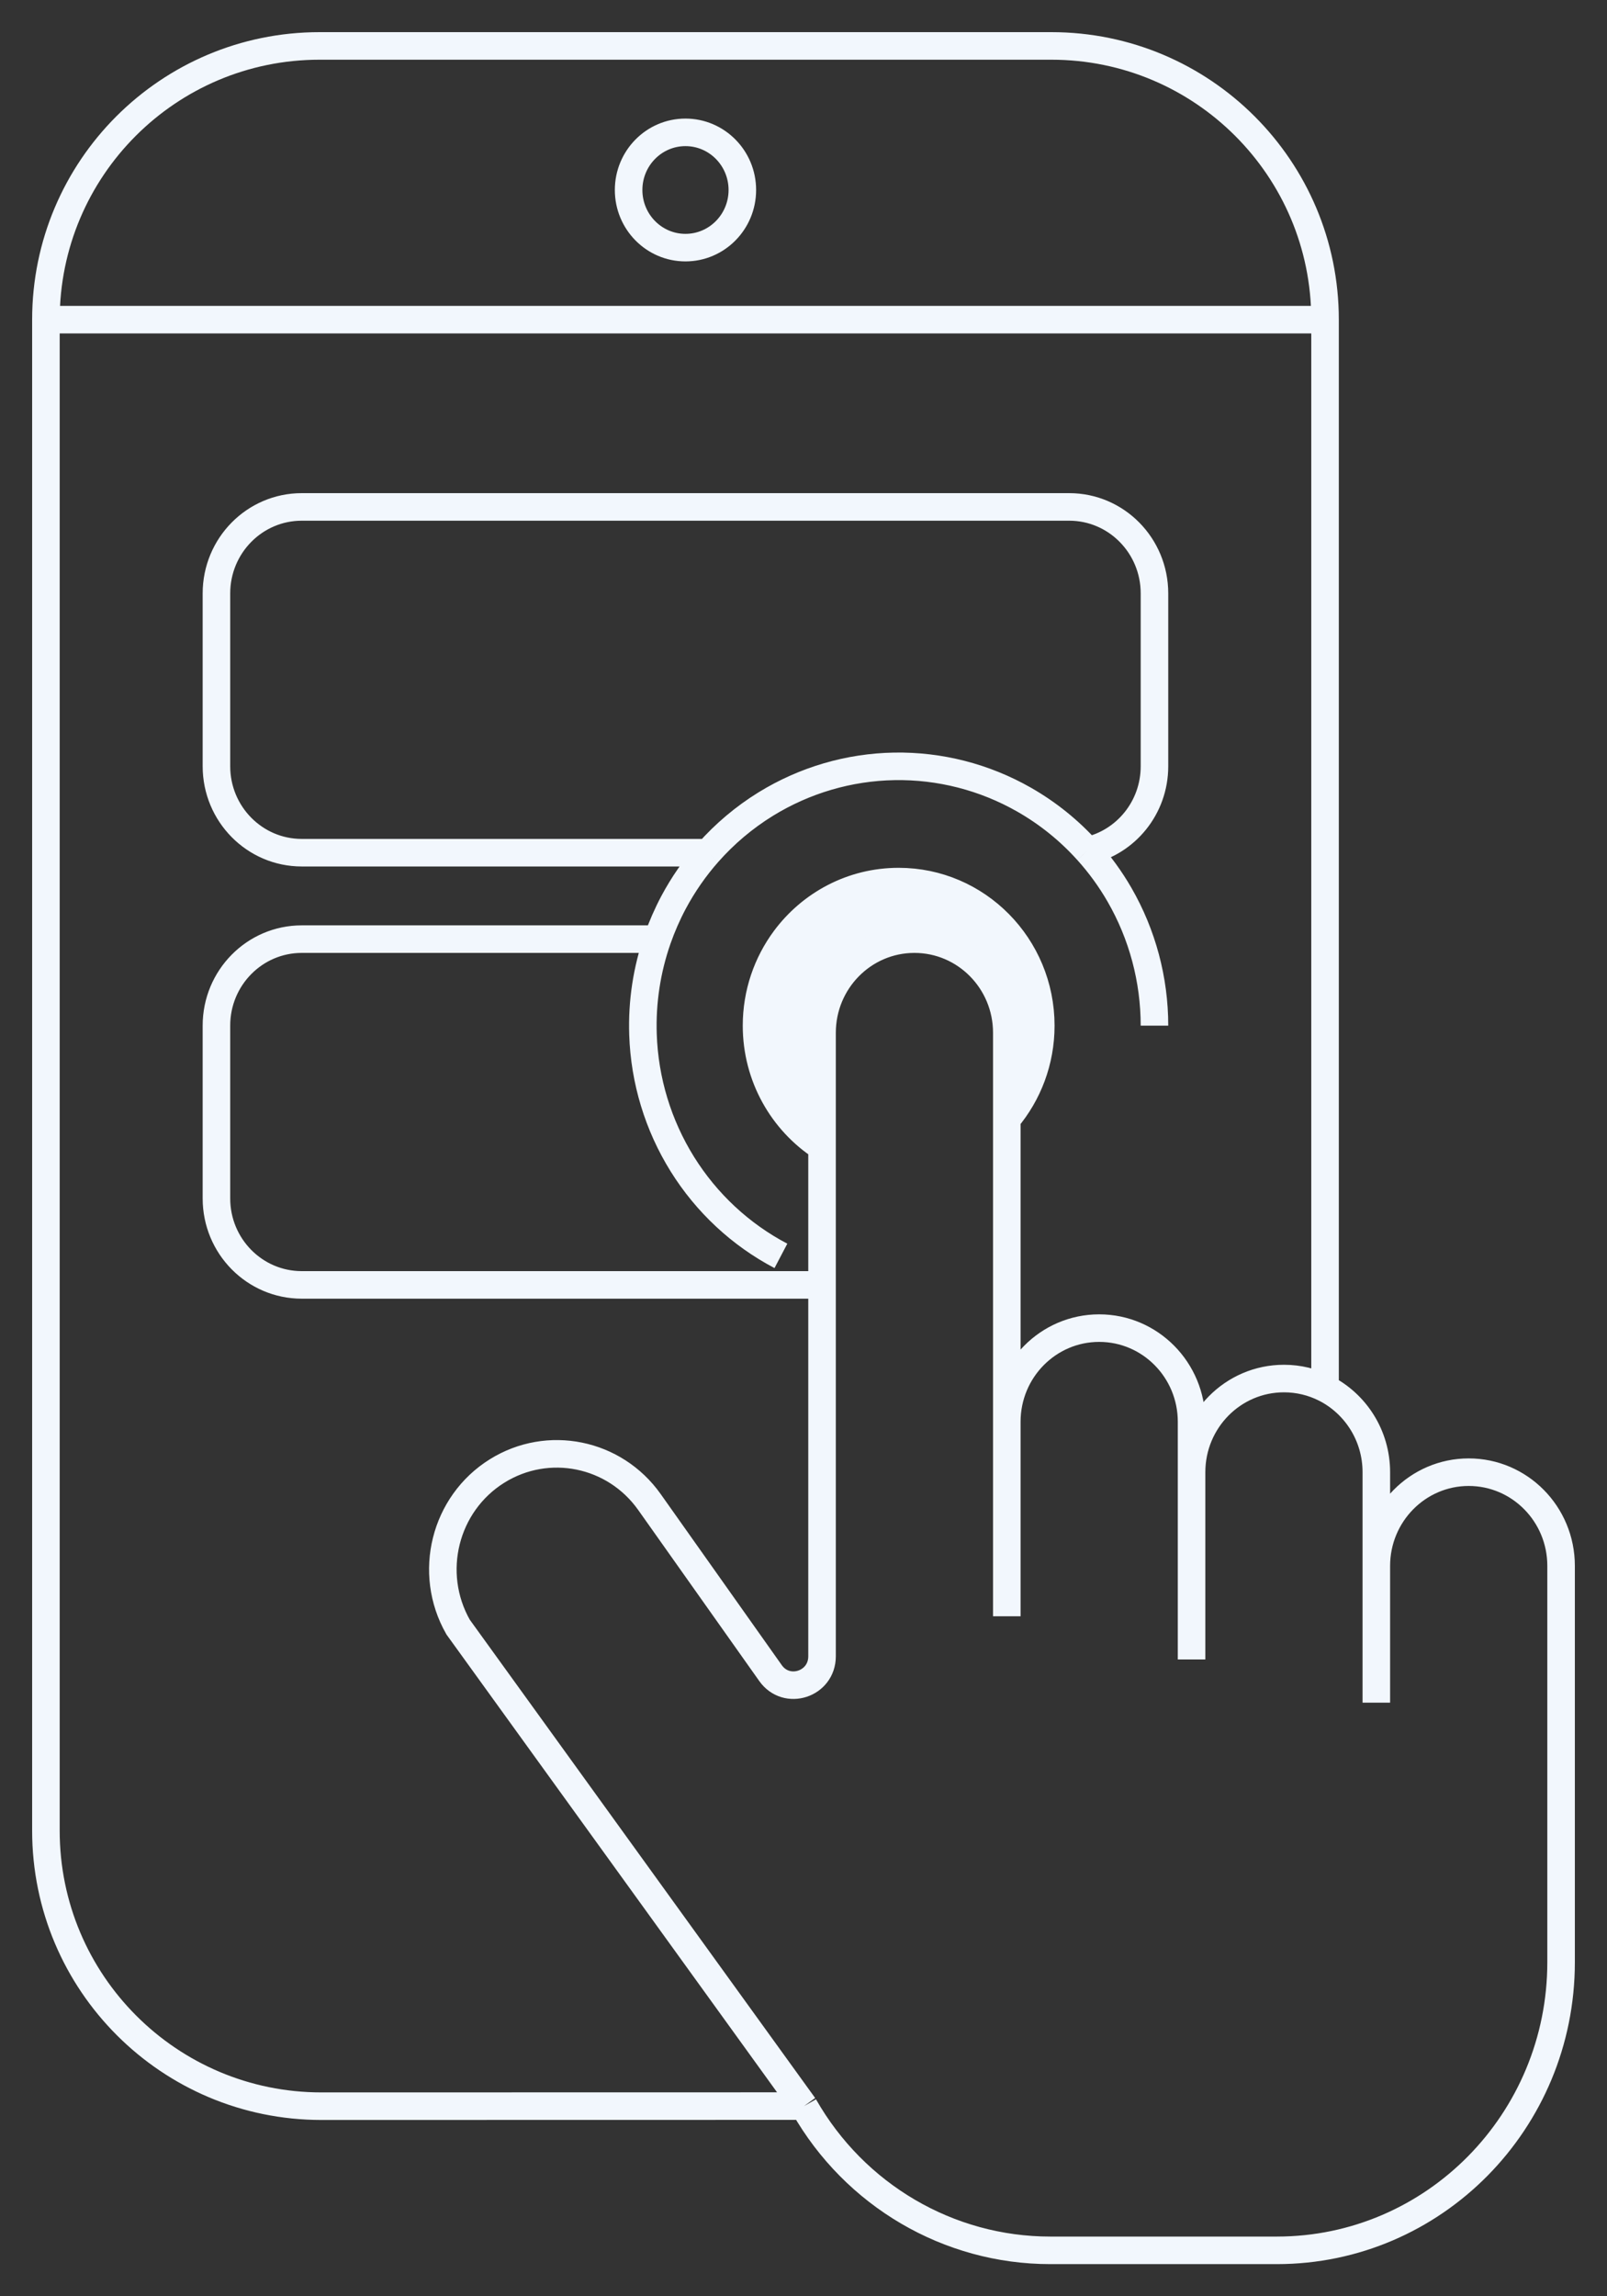 <?xml version="1.0" encoding="UTF-8"?> <svg xmlns="http://www.w3.org/2000/svg" width="35" height="50" viewBox="0 0 35 50" fill="none"><rect x="0" y="0" width="35" height="50" fill="#333333" stroke="none"/><path d="M22.668 22.333C22.668 20.601 21.282 19.196 19.572 19.196C18.561 19.196 17.662 19.688 17.097 20.449C16.708 20.974 16.477 21.626 16.477 22.333C16.477 23.443 17.046 24.418 17.904 24.976V22.488C17.904 21.362 18.805 20.449 19.916 20.449C21.027 20.449 21.928 21.362 21.928 22.488V24.368C22.389 23.82 22.668 23.11 22.668 22.333Z" fill="#F2F7FD"></path><path d="M1 6.96V39.861C1 43.176 3.687 45.862 7.002 45.861L17.511 45.859M1 6.96V6.96C1 3.668 3.668 1 6.96 1H22.898C26.19 1 28.859 3.668 28.859 6.96V6.96M1 6.96H28.859M28.859 6.96V30.229M25.144 22.333C25.144 21.331 24.881 20.347 24.382 19.482C24.183 19.137 23.949 18.816 23.685 18.524M17.008 27.346C16.13 26.885 15.389 26.195 14.861 25.348C14.333 24.5 14.037 23.526 14.004 22.525C13.98 21.816 14.088 21.113 14.32 20.449M15.421 18.567C15.785 18.155 16.208 17.798 16.678 17.508C17.523 16.988 18.489 16.704 19.478 16.687C20.466 16.67 21.442 16.92 22.303 17.411C22.822 17.707 23.288 18.083 23.685 18.524M15.421 18.567C15.131 18.895 14.879 19.258 14.67 19.649C14.533 19.907 14.416 20.175 14.32 20.449M15.421 18.567H6.572C5.546 18.567 4.714 17.724 4.714 16.685V12.921C4.714 11.881 5.546 11.038 6.572 11.038H23.287C24.313 11.038 25.144 11.881 25.144 12.921V16.685C25.144 17.586 24.52 18.339 23.685 18.524M14.32 20.449H6.572C5.546 20.449 4.714 21.292 4.714 22.331V26.096C4.714 27.135 5.546 27.978 6.572 27.978H17.904M21.928 30.958V33.938V35.193M21.928 30.958C21.928 29.832 22.829 28.919 23.94 28.919C25.051 28.919 25.952 29.832 25.952 30.958V32.056M21.928 30.958V24.368M25.952 32.056V36.134M25.952 32.056C25.952 30.93 26.853 30.017 27.964 30.017C28.285 30.017 28.589 30.093 28.859 30.229M29.976 34.097V32.056C29.976 31.256 29.521 30.563 28.859 30.229M29.976 34.097V37.075M29.976 34.097C29.976 32.971 30.877 32.056 31.988 32.056C33.099 32.056 34 32.969 34 34.095V42.726C34 46.191 31.228 49 27.809 49H22.874C20.661 49 18.616 47.802 17.511 45.859M17.511 45.859L9.977 35.428C9.306 34.249 9.683 32.743 10.826 32.03C11.936 31.338 13.385 31.633 14.145 32.706L16.782 36.431C17.133 36.926 17.904 36.675 17.904 36.065V27.978M17.904 27.978V24.976M17.904 24.976V22.488C17.904 21.362 18.805 20.449 19.916 20.449C21.027 20.449 21.928 21.362 21.928 22.488V24.368M17.904 24.976C17.046 24.418 16.477 23.443 16.477 22.333C16.477 21.626 16.708 20.974 17.097 20.449C17.662 19.688 18.561 19.196 19.572 19.196C21.282 19.196 22.668 20.601 22.668 22.333C22.668 23.11 22.389 23.82 21.928 24.368M16.168 4.137C16.168 4.83 15.613 5.392 14.929 5.392C14.245 5.392 13.691 4.83 13.691 4.137C13.691 3.444 14.245 2.882 14.929 2.882C15.613 2.882 16.168 3.444 16.168 4.137Z" stroke="#F2F7FD" stroke-width="0.6"></path></svg> 